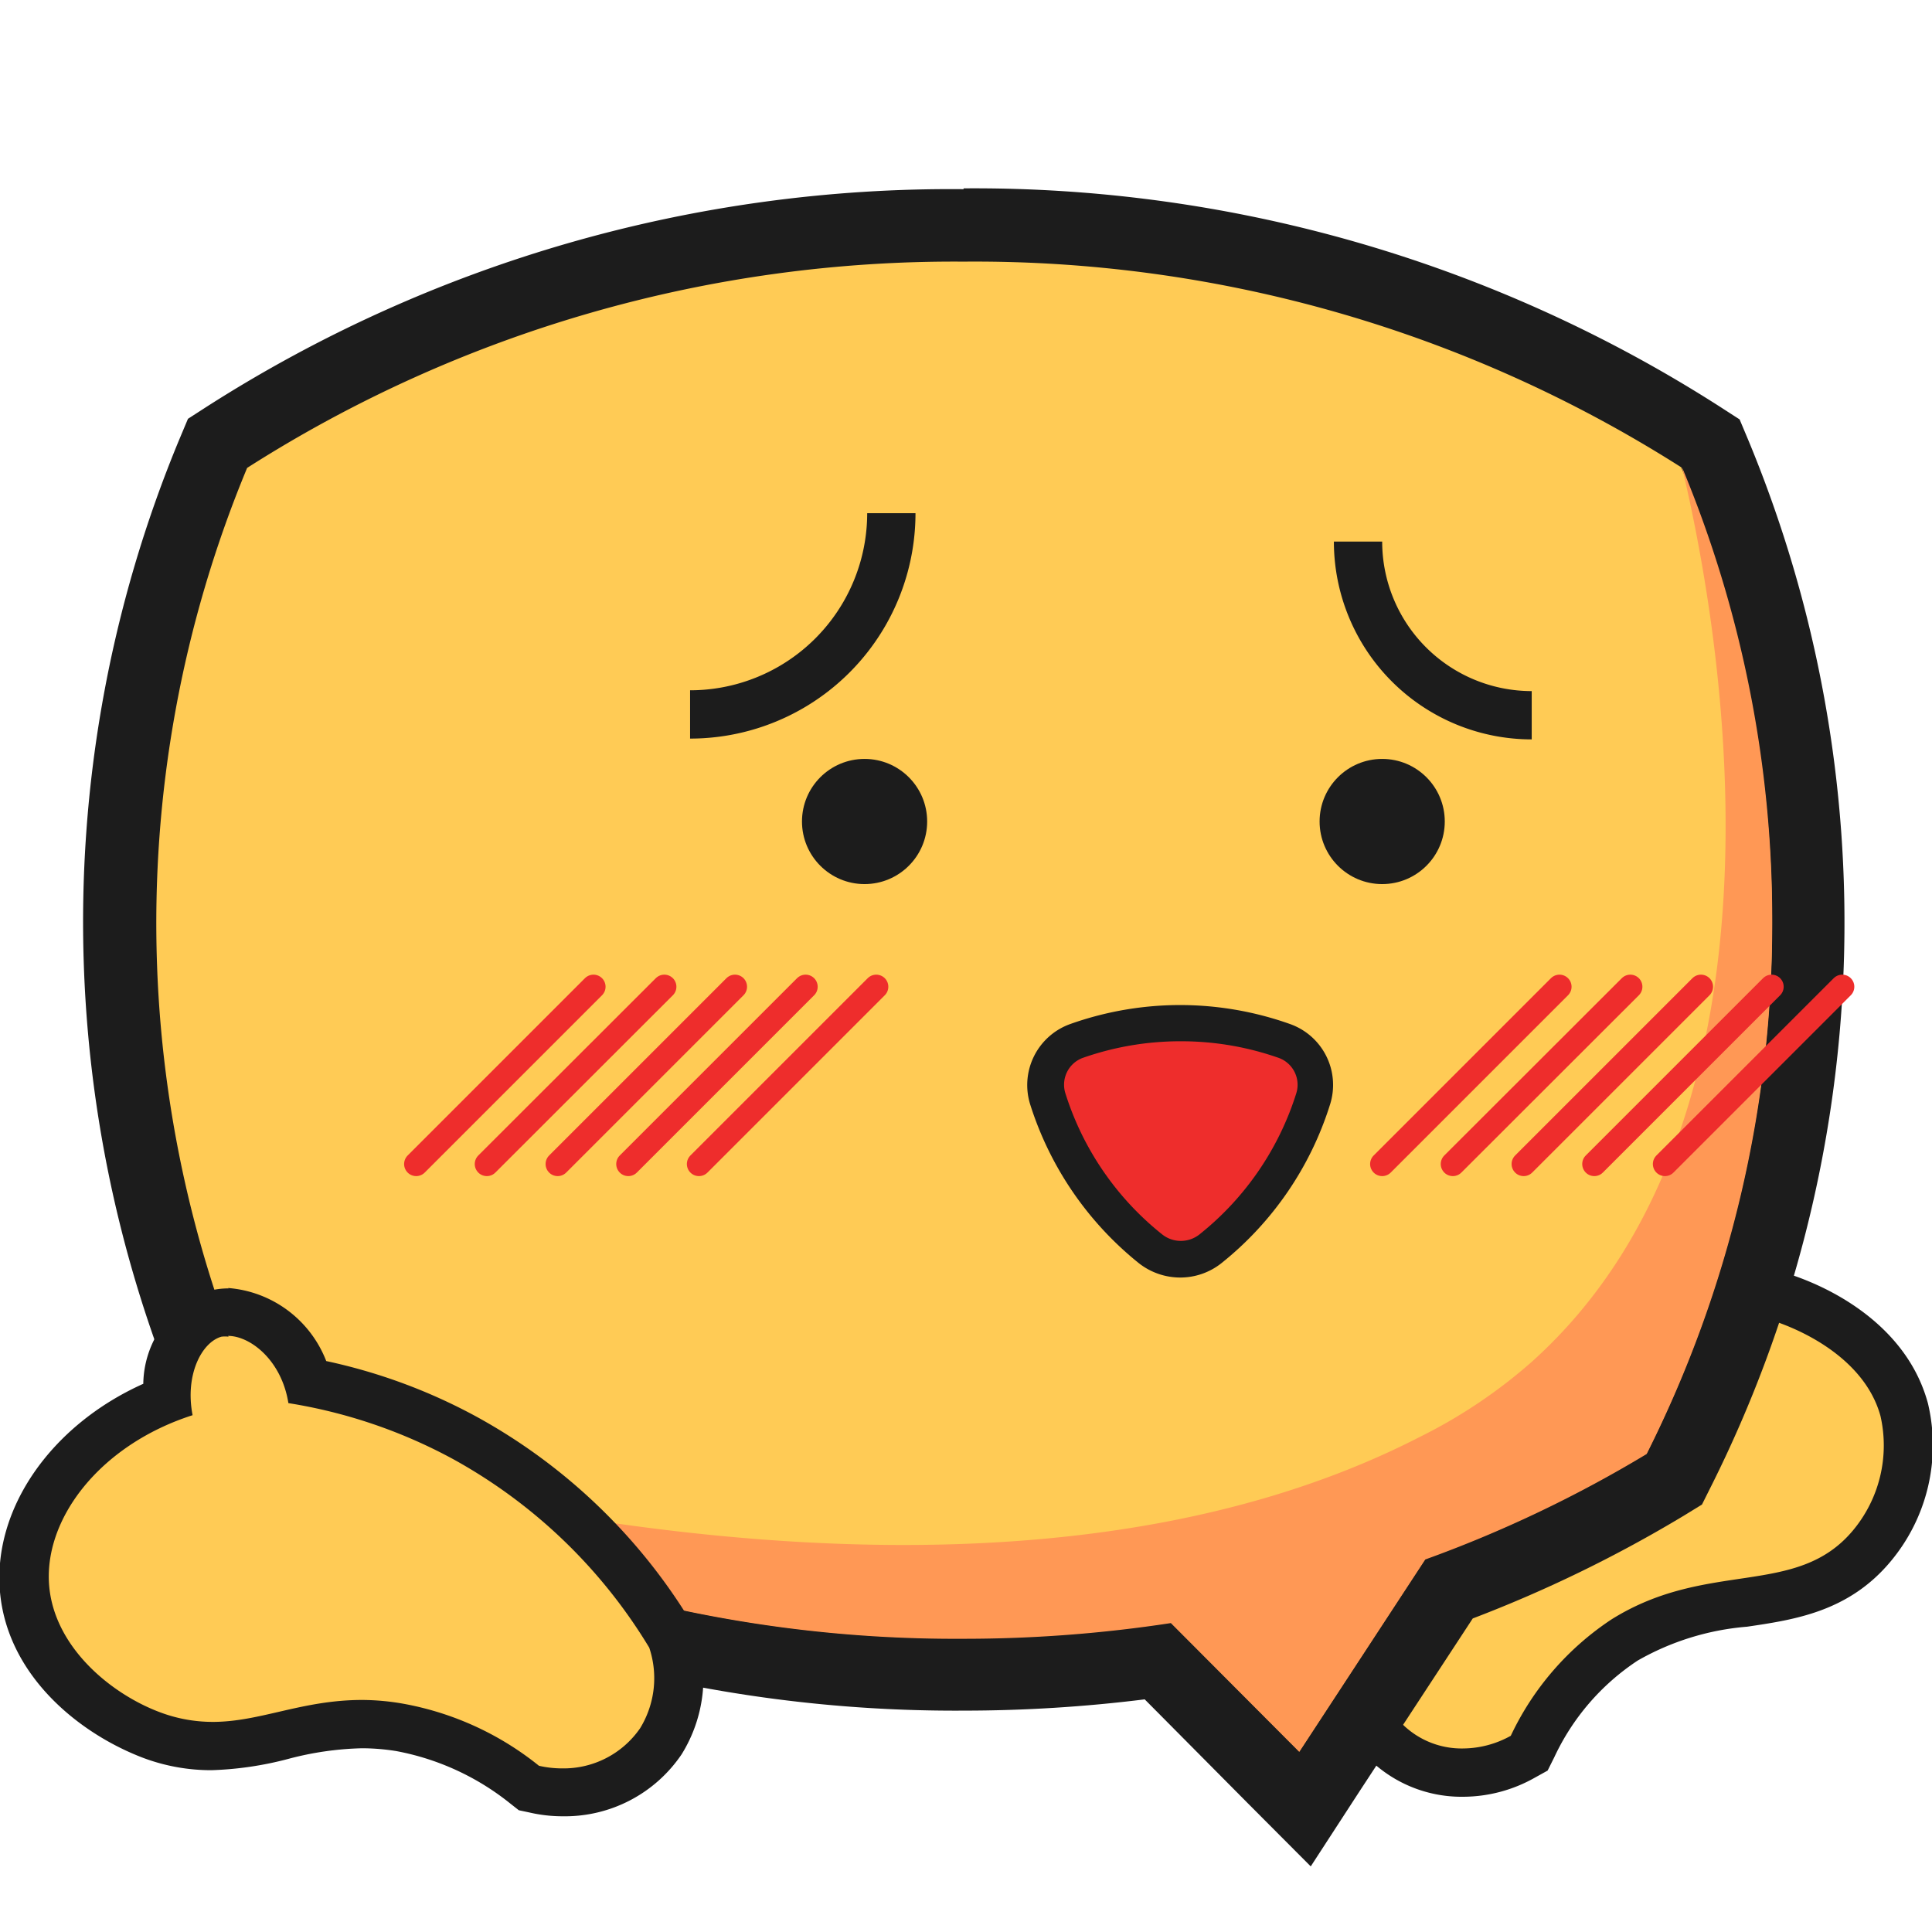 <svg id="图层_1" data-name="图层 1" xmlns="http://www.w3.org/2000/svg" viewBox="0 0 96 96"><defs><style>.cls-1,.cls-3{fill:#ffcb55;}.cls-1{fill-rule:evenodd;}.cls-2{fill:#1c1c1c;}.cls-4{fill:#ff9855;}.cls-5,.cls-7{fill:none;}.cls-5{stroke:#1c1c1c;stroke-miterlimit:10;stroke-width:2.4px;}.cls-6{fill:#ee2d2c;}.cls-7{stroke:#ee2d2c;stroke-linecap:round;stroke-linejoin:round;stroke-width:1.2px;}</style></defs><title>摊手</title><path class="cls-1" d="M72.67,88.12a5.35,5.35,0,0,1-4.08-1.8,5.78,5.78,0,0,1-1-5.17l0-.11,0-.09C72.93,70.52,79.88,64,85.8,64a7.91,7.91,0,0,1,1.55.16c2.07.41,6.25,2.18,7.25,5.9A7.82,7.82,0,0,1,93,76.86C91.2,79,88.86,79.35,86.6,79.68a14.4,14.4,0,0,0-5.9,1.85,12.8,12.8,0,0,0-4.58,5.29l-.17.33-.32.18A6,6,0,0,1,72.67,88.12Z"/><path class="cls-2" d="M85.81,65.23a7.18,7.18,0,0,1,1.31.13c1.78.36,5.47,1.9,6.32,5a6.59,6.59,0,0,1-1.37,5.69c-2.81,3.36-7.21,1.42-12,4.42a14.16,14.16,0,0,0-5,5.78,4.92,4.92,0,0,1-2.37.63,4.18,4.18,0,0,1-3.18-1.38,4.57,4.57,0,0,1-.75-4.05c5-9.9,11.61-16.25,17.07-16.26m0-2.4h0c-6.39,0-13.75,6.74-19.21,17.58l-.1.19-.06.2a7,7,0,0,0,1.24,6.31,6.56,6.56,0,0,0,5,2.21,7.27,7.27,0,0,0,3.54-.94l.65-.36.33-.66a11.64,11.64,0,0,1,4.15-4.81,13.07,13.07,0,0,1,5.43-1.68c2.38-.35,5.06-.75,7.14-3.25a9,9,0,0,0,1.85-7.84c-1.15-4.28-5.68-6.27-8.17-6.77a8.81,8.81,0,0,0-1.78-.18Z"/><path class="cls-3" d="M57.53,82.56a68.61,68.61,0,0,1-9.65.67A67.24,67.24,0,0,1,13,73.79l-.44-.26-.24-.47a60.74,60.74,0,0,1-1.77-50.53l.21-.51.46-.31A66.9,66.9,0,0,1,47.88,11.16,66.94,66.94,0,0,1,84.53,21.71L85,22l.21.51a60.74,60.74,0,0,1-1.77,50.53l-.24.46-.44.27A63,63,0,0,1,72,79L64.84,89.9Z"/><path class="cls-2" d="M47.88,13A65.36,65.36,0,0,1,83.54,23.22a58.94,58.94,0,0,1-1.72,49,61.59,61.59,0,0,1-11,5.24l-6.26,9.57-6.38-6.41a68.07,68.07,0,0,1-10.29.78A65.62,65.62,0,0,1,14,72.25a58.94,58.94,0,0,1-1.72-49A65.29,65.29,0,0,1,47.88,13m0-3.6A68.61,68.61,0,0,0,10.27,20.21l-.93.6-.42,1a62.51,62.51,0,0,0,1.83,52l.46.93.89.54A69.14,69.14,0,0,0,47.88,85a72.77,72.77,0,0,0,9-.56L62,89.6l3.13,3.14L67.56,89l5.62-8.58a65.65,65.65,0,0,0,10.51-5.12l.88-.54.46-.92a62.51,62.51,0,0,0,1.83-52l-.42-1-.93-.6A68.65,68.65,0,0,0,47.88,9.36Z"/><path class="cls-4" d="M88.06,45.85a58.51,58.51,0,0,1-6.24,26.4,62.29,62.29,0,0,1-11,5.24l-6.26,9.56-6.38-6.4a68.07,68.07,0,0,1-10.29.78A65.62,65.62,0,0,1,14,72.25c12.17,3.27,38,8.69,56.57-.86a25.53,25.53,0,0,0,5.54-3.72c14.11-12.66,9-38,7.47-44.45A58.33,58.33,0,0,1,88.06,45.85Z"/><path class="cls-5" d="M76.11,35.54a8.63,8.63,0,0,1-8.63-8.63"/><path class="cls-5" d="M44.29,25.5a10,10,0,0,1-10,10"/><circle class="cls-2" cx="42.96" cy="40.82" r="3.11"/><circle class="cls-2" cx="68.68" cy="40.82" r="3.11"/><path class="cls-6" d="M58.67,62.57A2.38,2.38,0,0,1,57.18,62a15.47,15.47,0,0,1-5.1-7.44,2.33,2.33,0,0,1,1.41-2.88,15.69,15.69,0,0,1,10.36,0,2.34,2.34,0,0,1,1.42,2.88A15.43,15.43,0,0,1,60.17,62,2.41,2.41,0,0,1,58.67,62.57Z"/><path class="cls-2" d="M58.67,51.74a14.59,14.59,0,0,1,4.88.83,1.42,1.42,0,0,1,.86,1.76,14.54,14.54,0,0,1-4.8,7,1.49,1.49,0,0,1-1.87,0,14.54,14.54,0,0,1-4.8-7,1.42,1.42,0,0,1,.85-1.76,14.63,14.63,0,0,1,4.88-.83m0-1.8a16.3,16.3,0,0,0-5.48.94,3.22,3.22,0,0,0-2,4,16.48,16.48,0,0,0,5.39,7.88,3.33,3.33,0,0,0,2.06.72,3.29,3.29,0,0,0,2.06-.72,16.34,16.34,0,0,0,5.39-7.88,3.21,3.21,0,0,0-2-4,16.32,16.32,0,0,0-5.49-.94Z"/><line class="cls-7" x1="20.68" y1="57.84" x2="29.49" y2="49.03"/><line class="cls-7" x1="24.19" y1="57.84" x2="33.01" y2="49.03"/><line class="cls-7" x1="27.71" y1="57.84" x2="36.52" y2="49.03"/><line class="cls-7" x1="31.22" y1="57.84" x2="40.03" y2="49.03"/><line class="cls-7" x1="34.73" y1="57.84" x2="43.54" y2="49.03"/><line class="cls-7" x1="68.68" y1="57.84" x2="77.49" y2="49.03"/><line class="cls-7" x1="72.19" y1="57.84" x2="81.01" y2="49.03"/><line class="cls-7" x1="75.71" y1="57.84" x2="84.52" y2="49.03"/><line class="cls-7" x1="79.22" y1="57.84" x2="88.03" y2="49.03"/><line class="cls-7" x1="82.73" y1="57.84" x2="91.54" y2="49.03"/><path class="cls-1" d="M27.94,89.05a6.1,6.1,0,0,1-1.41-.16l-.26-.06-.21-.16a14,14,0,0,0-6.21-2.84A11.22,11.22,0,0,0,18,85.67a16.48,16.48,0,0,0-3.88.56,15.67,15.67,0,0,1-3.55.53,8.69,8.69,0,0,1-3-.53c-2.91-1.07-6-3.71-6.33-7.24-.38-3.82,2.53-7.68,7-9.48-.06-2,.9-3.82,2.39-4.24a2.61,2.61,0,0,1,.69-.09,4.64,4.64,0,0,1,4,3.5,26.82,26.82,0,0,1,7.76,2.76A27.23,27.23,0,0,1,33.3,81.25l.07.12,0,.12a6,6,0,0,1-.59,5,5.78,5.78,0,0,1-4.88,2.54Z"/><path class="cls-2" d="M11.33,66.38c1.1,0,2.66,1.2,3,3.34a25.56,25.56,0,0,1,8.18,2.78,26.06,26.06,0,0,1,9.75,9.37,4.76,4.76,0,0,1-.45,4,4.61,4.61,0,0,1-3.88,2,5.07,5.07,0,0,1-1.15-.13A15,15,0,0,0,20,84.65,12,12,0,0,0,18,84.47c-3,0-5.06,1.09-7.43,1.09A7.43,7.43,0,0,1,8,85.1c-2.43-.89-5.25-3.19-5.55-6.23-.33-3.36,2.5-7.07,7.12-8.55-.39-2,.45-3.62,1.43-3.9a1.37,1.37,0,0,1,.36,0m0-2.4a3.86,3.86,0,0,0-1,.13,5,5,0,0,0-3.24,4.61C2.51,70.83-.37,75,0,79.11s3.86,7,7.12,8.24a9.61,9.61,0,0,0,3.38.61,16.9,16.9,0,0,0,3.82-.56A15.56,15.56,0,0,1,18,86.87a10.9,10.9,0,0,1,1.69.14,12.79,12.79,0,0,1,5.67,2.61l.42.33.52.11a7.34,7.34,0,0,0,1.68.19,7,7,0,0,0,5.89-3.08,7.2,7.2,0,0,0,.72-6.06l-.09-.25-.14-.23A28.51,28.51,0,0,0,23.67,70.39a27.78,27.78,0,0,0-7.46-2.76A5.7,5.7,0,0,0,11.33,64Z"/></svg>